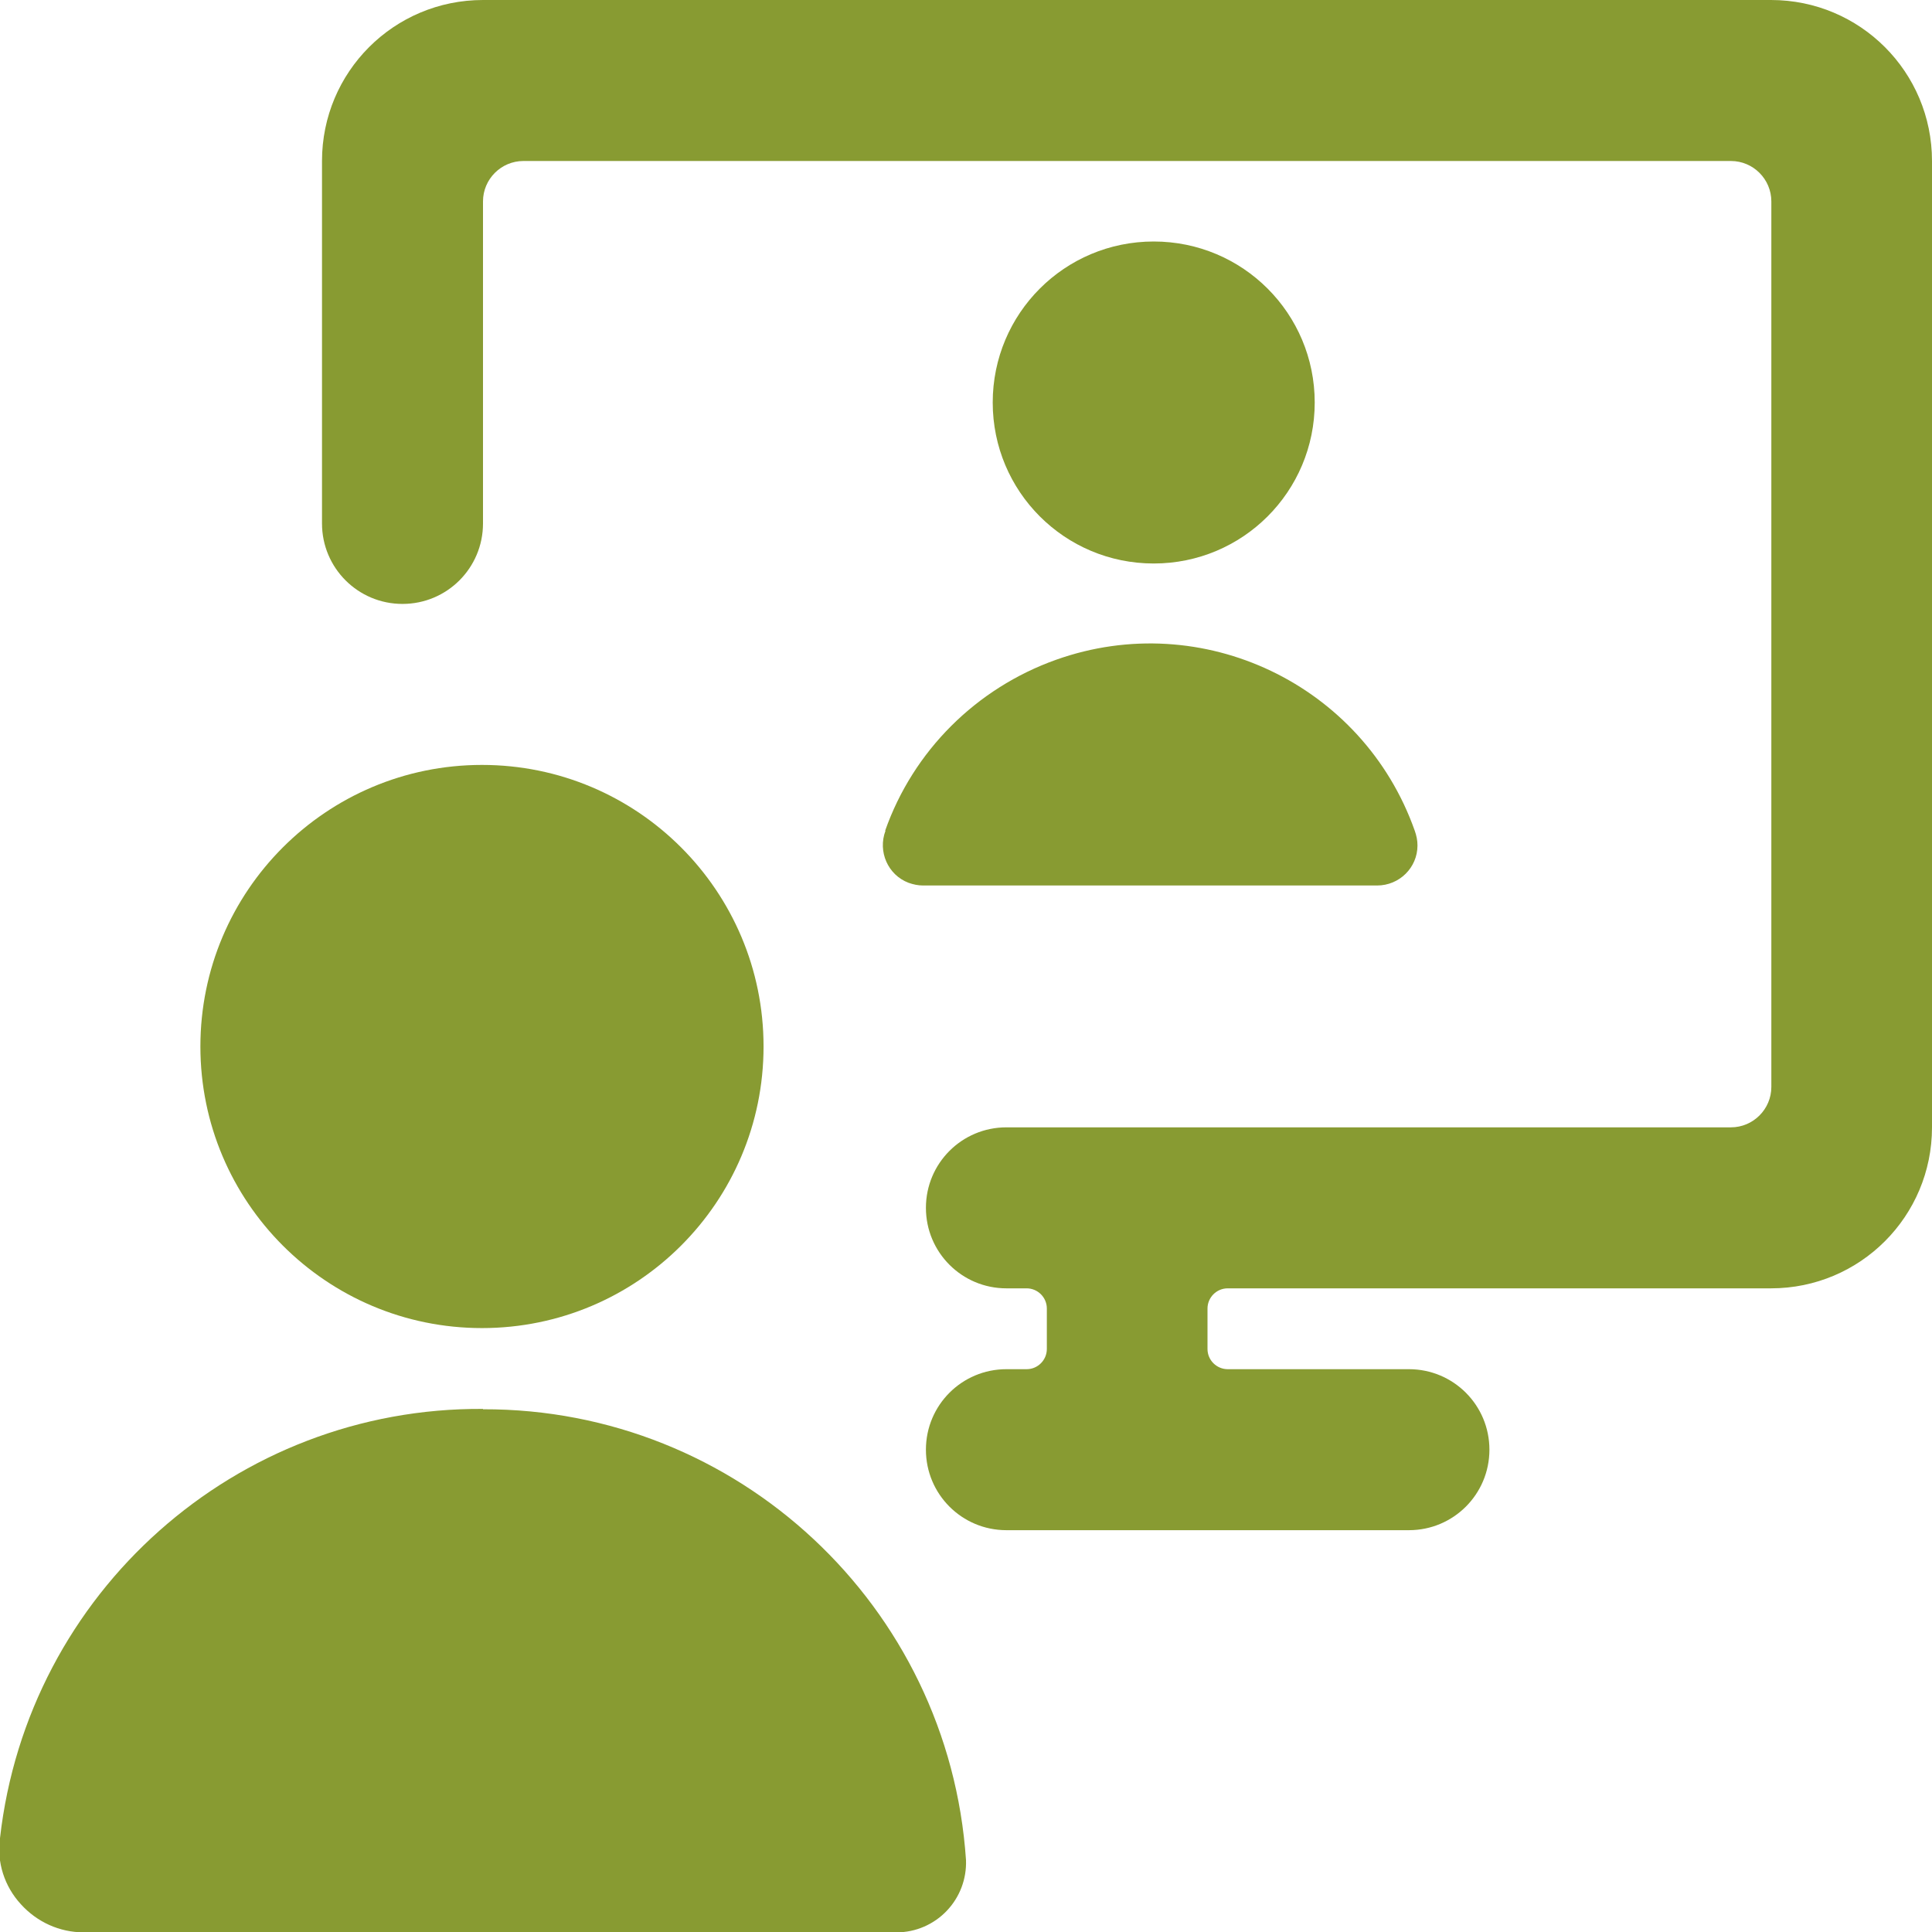 <?xml version="1.0" encoding="UTF-8"?>
<svg id="Meeting-Team-Monitor-1--Streamline-Ultimate.svg" xmlns="http://www.w3.org/2000/svg" version="1.1" viewBox="0 0 564 564">
  <defs>
    <style>
      .cls-1 {
        fill: #889b32;
        stroke-width: 0px;
      }
    </style>
  </defs>
  <path class="cls-1" d="M564,47C564,21,543,0,517,0H141C115,0,94,21,94,47v105.8c0,13,10.5,23.5,23.5,23.5s23.5-10.5,23.5-23.5V58.8c0-6.5,5.3-11.8,11.8-11.8h352.5c6.5,0,11.8,5.3,11.8,11.8v258.5c0,6.5-5.3,11.8-11.8,11.8h-211.5c-13,0-23.5,10.5-23.5,23.5s10.5,23.5,23.5,23.5h5.9c3.2,0,5.9,2.6,5.9,5.9v11.8c0,3.2-2.6,5.9-5.9,5.9h-5.9c-13,0-23.5,10.5-23.5,23.5s10.5,23.5,23.5,23.5h117.5c13,0,23.5-10.5,23.5-23.5s-10.5-23.5-23.5-23.5h-52.9c-3.2,0-5.9-2.6-5.9-5.9v-11.8c0-3.2,2.6-5.9,5.9-5.9h158.6c26,0,47-21,47-47V47Z"/>
  <path class="cls-1" d="M141,411.3c-72.1-.5-132.9,53.6-141,125.3-1,7,1.3,14.1,6.1,19.3,4.7,5.2,11.3,8.2,18.3,8.2h237.4c5.5,0,10.8-2.3,14.6-6.3,3.8-4,5.8-9.3,5.6-14.8-5-74.2-66.7-131.8-141-131.6h0Z"/>
  <path class="cls-1" d="M58.5,305.5c0,45.4,36.8,82.2,82.2,82.2s82.2-36.8,82.2-82.2h0c0-45.4-36.8-82.2-82.2-82.2s-82.2,36.8-82.2,82.2h0"/>
  <path class="cls-1" d="M289.8,117.5c0,26,21,47,47,47s47-21,47-47-21-47-47-47-47,21-47,47"/>
  <path class="cls-1" d="M258.5,242.5c-2.3,6.1.7,12.9,6.7,15.2,1.4.5,2.8.8,4.3.8h132.5c6.5,0,11.8-5.2,11.8-11.7,0-1.5-.3-2.9-.8-4.3-15.1-42.7-62-65.1-104.7-49.9-23.3,8.3-41.7,26.6-49.9,49.9h0Z"/>
</svg>